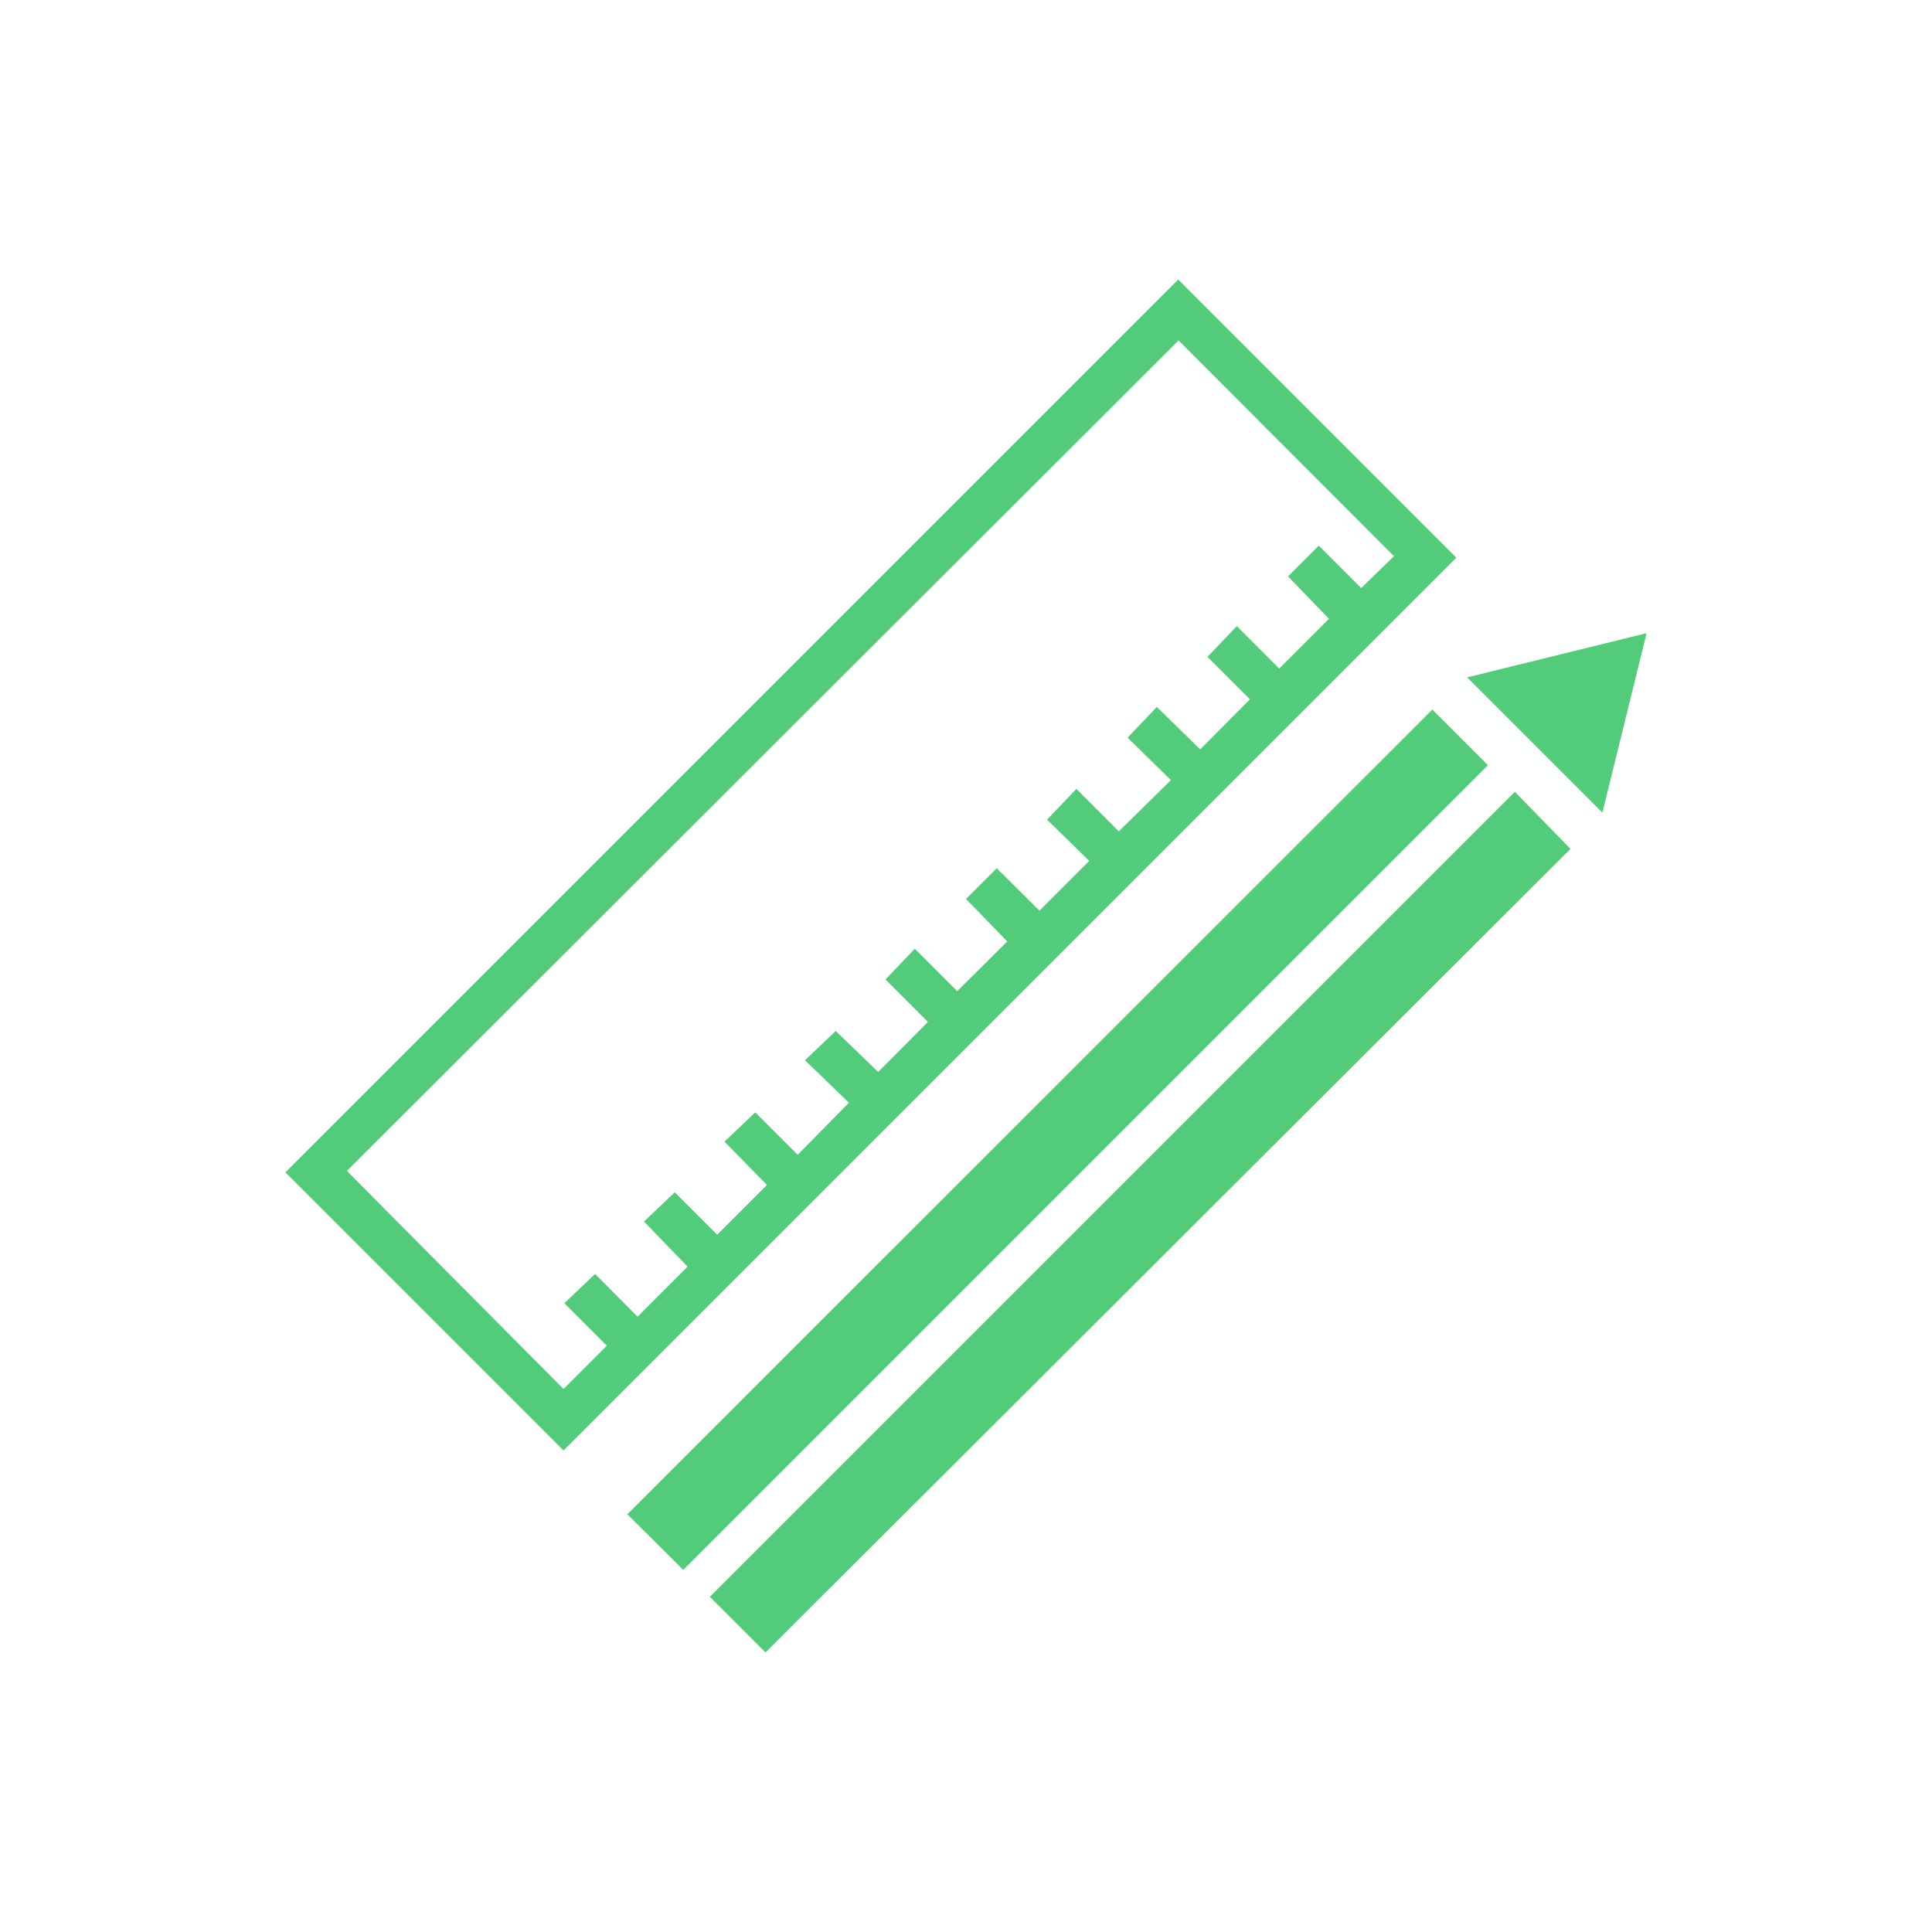 <svg xmlns="http://www.w3.org/2000/svg" viewBox="0 0 66 66" width="66" height="66">
<path fill="#52cc7a" d="M50.12,23.14l6.13-1.51-1.51,6.13Zm.71,3-1.9-1.9L21.43,51.73l1.91,1.9Zm.92.91-27.5,27.5,1.9,1.9L53.65,29Zm-2-8-30.5,30.5L9.75,40.05l30.5-30.5Zm-30.5,28.4,1.48-1.48-1.45-1.45,1.05-1,1.45,1.46,1.71-1.71L22,41.73l1.05-1,1.45,1.45,1.7-1.7L24.75,39l1.05-1,1.45,1.45L29,37.67,27.5,36.22l1.05-1L30,36.62l1.7-1.71-1.45-1.45,1-1.05,1.45,1.45,1.71-1.7L33,30.71l1.05-1.05,1.46,1.45,1.7-1.7L35.77,28l1-1.05,1.45,1.45L40,26.65,38.52,25.2l1-1.05L41,25.6l1.7-1.71-1.45-1.45,1-1.05,1.45,1.45,1.7-1.7L44,19.69l1.05-1.05,1.45,1.45L47.62,19l-7.36-7.37L11.85,40Z"/>
</svg>